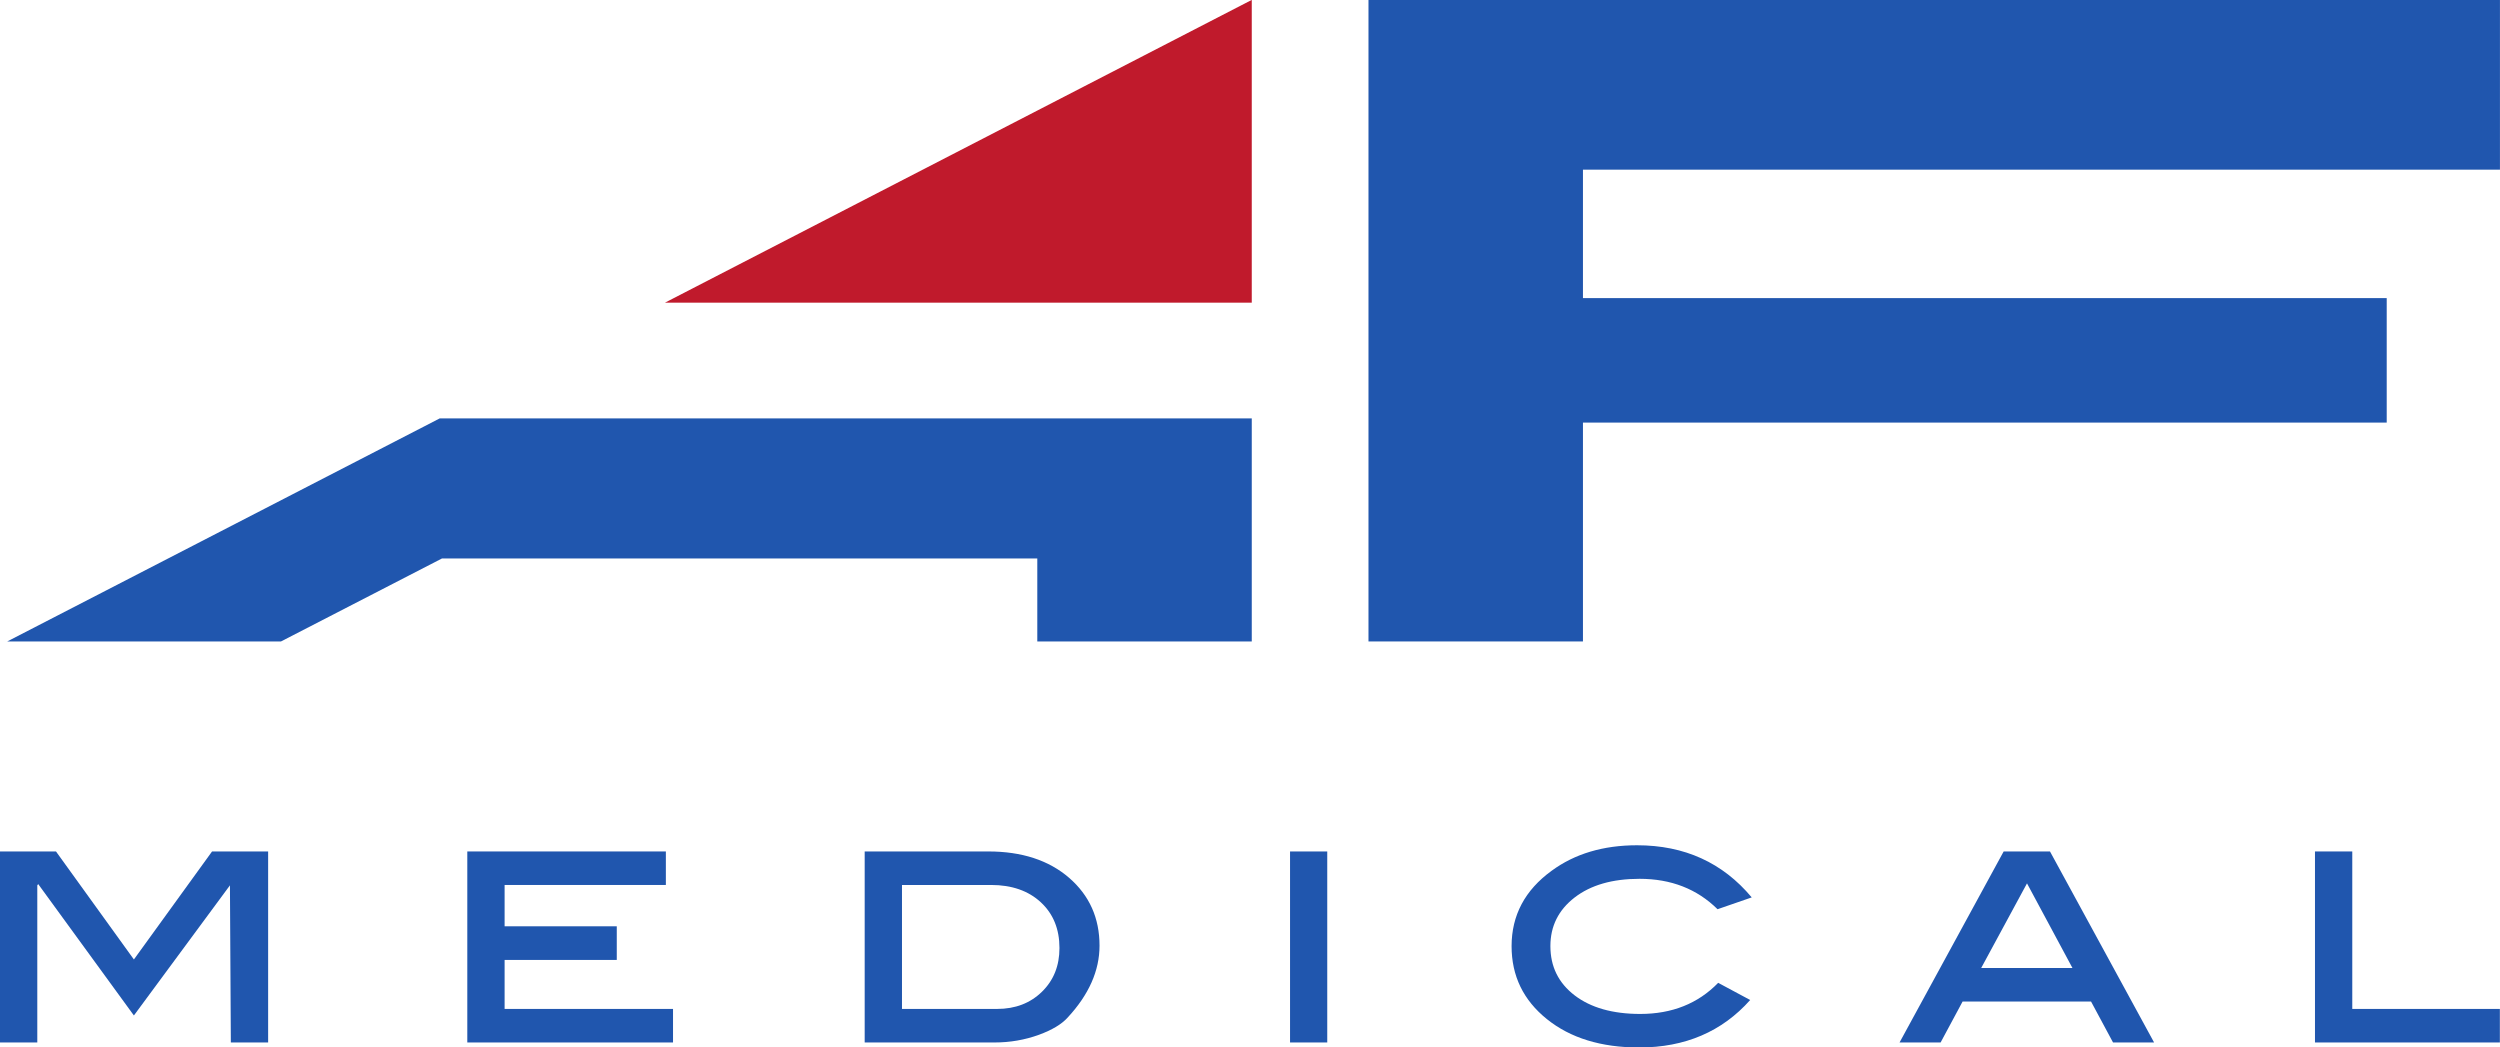 <?xml version="1.0" encoding="UTF-8"?>
<svg xmlns="http://www.w3.org/2000/svg" xmlns:xlink="http://www.w3.org/1999/xlink" width="109.19pt" height="45.75pt" viewBox="0 0 109.19 45.75" version="1.1">
<defs>
<clipPath id="clip1">
  <path d="M 59 0 L 109.191 0 L 109.191 29 L 59 29 Z M 59 0 "/>
</clipPath>
<clipPath id="clip2">
  <path d="M 0 37 L 12 37 L 12 45.75 L 0 45.75 Z M 0 37 "/>
</clipPath>
<clipPath id="clip3">
  <path d="M 20 37 L 30 37 L 30 45.75 L 20 45.75 Z M 20 37 "/>
</clipPath>
<clipPath id="clip4">
  <path d="M 37 37 L 49 37 L 49 45.75 L 37 45.75 Z M 37 37 "/>
</clipPath>
<clipPath id="clip5">
  <path d="M 56 37 L 58 37 L 58 45.75 L 56 45.75 Z M 56 37 "/>
</clipPath>
<clipPath id="clip6">
  <path d="M 66 36 L 77 36 L 77 45.75 L 66 45.75 Z M 66 36 "/>
</clipPath>
<clipPath id="clip7">
  <path d="M 82 37 L 95 37 L 95 45.75 L 82 45.75 Z M 82 37 "/>
</clipPath>
<clipPath id="clip8">
  <path d="M 101 37 L 109.191 37 L 109.191 45.75 L 101 45.75 Z M 101 37 "/>
</clipPath>
</defs>
<g id="surface1">
<path style=" stroke:none;fill-rule:nonzero;fill:rgb(12.613%,33.842%,68.222%);fill-opacity:1;" d="M 19.207 18.273 L 54.672 18.273 L 54.672 28.016 L 45.305 28.016 L 45.305 24.391 L 19.305 24.391 L 12.273 28.016 L 0.316 28.016 L 19.207 18.273 "/>
<g clip-path="url(#clip1)" clip-rule="nonzero">
<path style=" stroke:none;fill-rule:nonzero;fill:rgb(12.613%,33.842%,68.222%);fill-opacity:1;" d="M 109.188 7.41 L 69.137 7.41 L 69.137 13.02 L 104.242 13.02 L 104.242 18.457 L 69.137 18.457 L 69.137 28.016 L 59.77 28.016 L 59.77 -0.004 L 109.188 -0.004 L 109.188 7.41 "/>
</g>
<path style=" stroke:none;fill-rule:nonzero;fill:rgb(75.026%,10.394%,17.393%);fill-opacity:1;" d="M 54.672 13.219 L 29.043 13.219 L 54.672 -0.004 Z M 54.672 13.219 "/>
<g clip-path="url(#clip2)" clip-rule="nonzero">
<path style=" stroke:none;fill-rule:nonzero;fill:rgb(12.613%,33.842%,68.222%);fill-opacity:1;" d="M 11.711 45.531 L 10.082 45.531 L 10.043 38.668 L 5.848 44.352 L 1.668 38.613 L 1.629 38.668 L 1.629 45.531 L 0 45.531 L 0 37.188 L 2.445 37.188 L 5.848 41.906 L 9.262 37.188 L 11.711 37.188 L 11.711 45.531 "/>
</g>
<g clip-path="url(#clip3)" clip-rule="nonzero">
<path style=" stroke:none;fill-rule:nonzero;fill:rgb(12.613%,33.842%,68.222%);fill-opacity:1;" d="M 29.395 45.531 L 20.41 45.531 L 20.41 37.188 L 29.082 37.188 L 29.082 38.652 L 22.039 38.652 L 22.039 40.457 L 26.938 40.457 L 26.938 41.926 L 22.039 41.926 L 22.039 44.066 L 29.395 44.066 L 29.395 45.531 "/>
</g>
<g clip-path="url(#clip4)" clip-rule="nonzero">
<path style=" stroke:none;fill-rule:nonzero;fill:rgb(12.613%,33.842%,68.222%);fill-opacity:1;" d="M 43.547 44.066 C 44.344 44.066 44.996 43.816 45.508 43.316 C 46.02 42.816 46.273 42.18 46.273 41.406 C 46.273 40.582 46.004 39.914 45.461 39.41 C 44.918 38.906 44.191 38.652 43.289 38.652 L 39.395 38.652 L 39.395 44.066 Z M 43.164 37.188 C 44.633 37.188 45.809 37.574 46.695 38.34 C 47.582 39.109 48.023 40.098 48.023 41.301 C 48.023 42.395 47.559 43.445 46.625 44.449 C 46.363 44.738 45.949 44.984 45.379 45.195 C 44.754 45.422 44.105 45.531 43.438 45.531 L 37.766 45.531 L 37.766 37.188 L 43.164 37.188 "/>
</g>
<g clip-path="url(#clip5)" clip-rule="nonzero">
<path style=" stroke:none;fill-rule:nonzero;fill:rgb(12.613%,33.842%,68.222%);fill-opacity:1;" d="M 57.969 45.531 L 56.344 45.531 L 56.344 37.188 L 57.969 37.188 L 57.969 45.531 "/>
</g>
<g clip-path="url(#clip6)" clip-rule="nonzero">
<path style=" stroke:none;fill-rule:nonzero;fill:rgb(12.613%,33.842%,68.222%);fill-opacity:1;" d="M 76.508 39.195 L 75.016 39.711 C 74.117 38.824 72.984 38.383 71.609 38.383 C 70.422 38.383 69.477 38.656 68.773 39.199 C 68.066 39.746 67.715 40.453 67.715 41.32 C 67.715 42.215 68.066 42.93 68.773 43.473 C 69.477 44.012 70.434 44.285 71.637 44.285 C 73.027 44.285 74.164 43.832 75.043 42.926 L 76.441 43.676 C 75.211 45.059 73.594 45.75 71.594 45.75 C 69.93 45.75 68.586 45.336 67.559 44.508 C 66.531 43.68 66.02 42.621 66.02 41.324 C 66.02 39.98 66.602 38.879 67.77 38.031 C 68.781 37.289 70.023 36.918 71.5 36.918 C 73.57 36.918 75.238 37.676 76.508 39.195 "/>
</g>
<g clip-path="url(#clip7)" clip-rule="nonzero">
<path style=" stroke:none;fill-rule:nonzero;fill:rgb(12.613%,33.842%,68.222%);fill-opacity:1;" d="M 90.516 42.277 L 88.531 38.582 L 86.531 42.277 Z M 94.082 45.531 L 92.289 45.531 L 91.328 43.742 L 85.719 43.742 L 84.758 45.531 L 82.965 45.531 L 87.512 37.188 L 89.535 37.188 L 94.082 45.531 "/>
</g>
<g clip-path="url(#clip8)" clip-rule="nonzero">
<path style=" stroke:none;fill-rule:nonzero;fill:rgb(12.613%,33.842%,68.222%);fill-opacity:1;" d="M 109.184 45.531 L 101.109 45.531 L 101.109 37.188 L 102.738 37.188 L 102.738 44.066 L 109.184 44.066 L 109.184 45.531 "/>
</g>
</g>
</svg>
